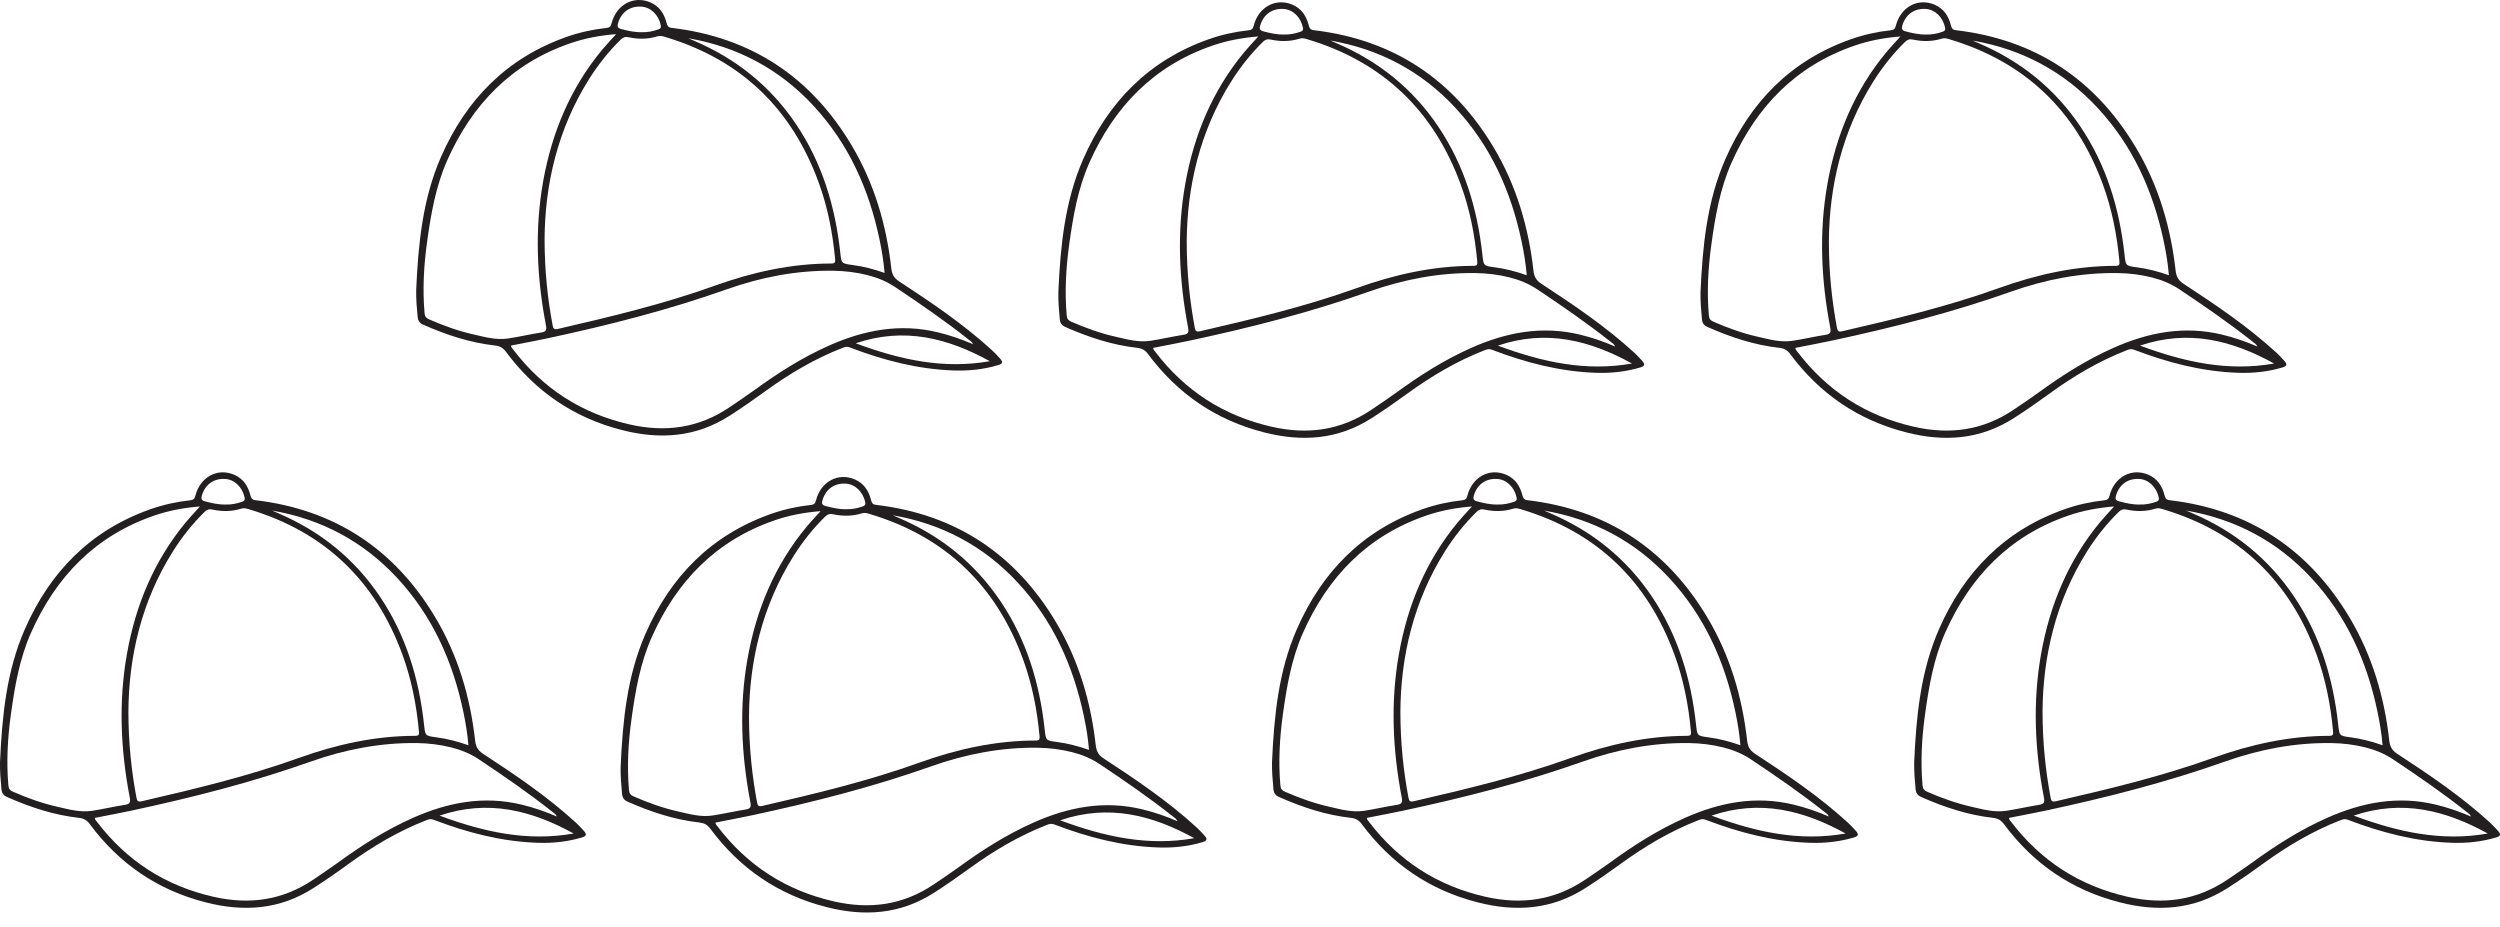 <?xml version="1.0" encoding="UTF-8"?>
<svg xmlns="http://www.w3.org/2000/svg" xmlns:xlink="http://www.w3.org/1999/xlink" width="849.186pt" height="314.957pt" viewBox="0 0 849.186 314.957" version="1.1">
<defs>
<clipPath id="clip1">
  <path d="M 650 160 L 849.188 160 L 849.188 309 L 650 309 Z M 650 160 "/>
</clipPath>
</defs>
<g id="surface1">
<path style=" stroke:none;fill-rule:evenodd;fill:rgb(13.73%,12.16%,12.549%);fill-opacity:1;" d="M 508.668 171.371 C 510.523 171.445 512.406 171.098 514.242 170.449 C 514.91 170.215 515.336 169.977 515.148 169.035 C 514.438 165.488 511.719 162.836 508.461 162.68 C 504.613 162.496 501.734 164.598 500.633 168.309 C 500.316 169.375 500.457 169.969 501.645 170.281 C 503.922 170.875 506.195 171.43 508.668 171.371 M 581.367 277.043 C 596.422 282.645 611.277 285.906 626.914 283.121 C 612.676 275.289 597.906 271.438 581.367 277.043 M 524.492 173.426 C 525.148 173.715 525.797 174.004 526.453 174.281 C 540.805 180.379 552.48 189.766 561.18 202.738 C 569.965 215.832 574.379 230.473 576.09 246.012 C 576.52 249.867 576.41 249.945 580.195 250.434 C 583.902 250.914 587.488 251.836 591.168 253.145 C 590.855 249.234 590.238 245.57 589.484 241.934 C 585.91 224.734 578.957 209.188 566.879 196.211 C 555.383 183.855 541.215 176.324 524.492 173.426 M 499.984 172.035 C 494.363 172.48 489.289 173.457 484.383 175.148 C 464.418 182.031 451.062 195.906 442.617 214.898 C 438.688 223.742 437.074 233.18 435.762 242.668 C 434.656 250.684 434.203 258.73 434.914 266.816 C 435.016 267.953 435.469 268.492 436.461 268.922 C 441.328 271.043 446.301 272.852 451.48 274.02 C 455.34 274.895 459.223 276.023 463.242 275.422 C 467.047 274.852 470.801 273.957 474.605 273.367 C 476.246 273.109 476.43 272.418 476.148 270.957 C 473.031 254.734 472.281 238.445 475.184 222.105 C 478.133 205.508 484.414 190.379 495.258 177.312 C 496.668 175.609 498.203 174.016 499.984 172.035 M 621.219 277.359 C 620.852 276.504 620.25 276.203 619.754 275.812 C 611.727 269.441 603.293 263.641 594.773 257.953 C 591.871 256.016 588.727 254.73 585.383 253.887 C 581.574 252.926 577.691 252.461 573.762 252.402 C 561.27 252.223 549.16 254.594 537.477 258.738 C 517.691 265.75 497.426 270.895 476.949 275.297 C 472.738 276.203 468.504 276.977 464.289 277.812 C 464.316 278.469 464.727 278.785 465.008 279.156 C 475.117 292.406 488.211 300.887 504.543 304.602 C 516.789 307.391 528.078 305.84 538.52 298.758 C 541.312 296.863 544.125 295 546.848 293.016 C 554.848 287.184 563.152 281.898 572.23 277.855 C 584.156 272.543 596.371 270.176 609.324 273.332 C 613.355 274.316 617.254 275.641 621.219 277.359 M 475.676 241.855 C 475.711 252.566 476.715 261.836 478.434 271.035 C 478.633 272.113 479.016 272.438 480.113 272.184 C 498.117 268.031 516.078 263.738 533.504 257.477 C 546.281 252.891 559.398 249.957 573.051 249.949 C 574.383 249.949 574.461 249.465 574.359 248.367 C 573.539 239.516 571.855 230.84 568.809 222.48 C 559.652 197.344 542.398 180.688 516.664 172.996 C 515.816 172.742 514.996 172.469 514.039 172.77 C 510.805 173.785 507.492 173.801 504.211 173.09 C 503.035 172.836 502.312 173.129 501.52 173.91 C 497.414 177.945 493.863 182.426 490.801 187.285 C 480.043 204.375 475.773 223.227 475.676 241.855 M 432.074 258.848 C 432.762 243.395 434.23 228.031 440.523 213.676 C 449.031 194.25 462.836 180.137 483.152 172.977 C 487.535 171.434 492.062 170.422 496.688 169.934 C 497.777 169.816 498.16 169.426 498.434 168.359 C 500.051 161.996 505.969 158.832 511.594 161.246 C 514.672 162.566 516.316 165.07 517.109 168.195 C 517.355 169.152 517.617 169.758 518.785 169.895 C 545.762 173.078 566.109 186.52 579.965 209.777 C 587.633 222.648 591.789 236.727 593.457 251.562 C 593.684 253.535 594.324 254.844 596.105 256.012 C 607.098 263.203 617.992 270.547 627.715 279.461 C 628.645 280.312 629.504 281.246 630.352 282.184 C 631.438 283.391 631.309 283.996 629.754 284.461 C 624.867 285.91 619.887 286.449 614.77 286.277 C 602.449 285.875 590.746 282.809 579.324 278.438 C 578.434 278.098 577.719 278.273 576.918 278.59 C 567.363 282.309 558.641 287.488 550.379 293.512 C 546.484 296.352 542.527 299.098 538.465 301.695 C 527.047 308.996 514.891 309.809 502.012 306.531 C 485.617 302.363 472.562 293.414 462.547 279.914 C 461.547 278.566 460.453 277.977 458.855 277.801 C 450.332 276.852 442.312 274.184 434.5 270.742 C 433.211 270.172 432.68 269.379 432.555 268.066 C 432.266 265.004 432.012 261.941 432.074 258.848 "/>
<path style=" stroke:none;fill-rule:evenodd;fill:rgb(13.73%,12.16%,12.549%);fill-opacity:1;" d="M 217.965 10.934 C 219.82 11.012 221.707 10.66 223.539 10.016 C 224.211 9.777 224.633 9.539 224.445 8.598 C 223.734 5.055 221.016 2.398 217.758 2.246 C 213.914 2.059 211.035 4.164 209.934 7.871 C 209.617 8.938 209.758 9.535 210.945 9.844 C 213.223 10.438 215.496 10.992 217.965 10.934 M 290.664 116.605 C 305.719 122.211 320.574 125.469 336.215 122.688 C 321.973 114.852 307.203 111 290.664 116.605 M 233.793 12.992 C 234.445 13.277 235.098 13.566 235.75 13.848 C 250.105 19.941 261.777 29.328 270.477 42.301 C 279.266 55.398 283.676 70.035 285.391 85.574 C 285.816 89.43 285.707 89.508 289.492 90 C 293.199 90.477 296.785 91.398 300.469 92.707 C 300.152 88.797 299.535 85.137 298.781 81.496 C 295.207 64.301 288.254 48.754 276.18 35.773 C 264.68 23.418 250.516 15.891 233.793 12.992 M 209.281 11.598 C 203.664 12.043 198.59 13.02 193.684 14.711 C 173.715 21.598 160.359 35.469 151.914 54.461 C 147.984 63.305 146.371 72.742 145.062 82.234 C 143.953 90.246 143.5 98.293 144.215 106.383 C 144.312 107.516 144.77 108.055 145.762 108.484 C 150.625 110.605 155.602 112.414 160.777 113.586 C 164.641 114.457 168.523 115.586 172.539 114.984 C 176.344 114.414 180.102 113.52 183.902 112.93 C 185.543 112.672 185.73 111.98 185.449 110.523 C 182.332 94.297 181.582 78.012 184.484 61.672 C 187.43 45.074 193.715 29.941 204.555 16.875 C 205.965 15.176 207.504 13.578 209.281 11.598 M 330.516 116.922 C 330.148 116.066 329.547 115.77 329.055 115.375 C 321.023 109.004 312.59 103.207 304.07 97.516 C 301.168 95.578 298.023 94.293 294.68 93.453 C 290.871 92.488 286.988 92.023 283.059 91.965 C 270.566 91.785 258.461 94.16 246.773 98.301 C 226.992 105.316 206.727 110.457 186.246 114.859 C 182.039 115.766 177.805 116.543 173.59 117.375 C 173.617 118.035 174.023 118.348 174.309 118.719 C 184.414 131.969 197.508 140.449 213.84 144.164 C 226.09 146.953 237.375 145.402 247.82 138.32 C 250.609 136.426 253.422 134.562 256.148 132.578 C 264.148 126.75 272.449 121.461 281.527 117.418 C 293.453 112.105 305.668 109.742 318.621 112.895 C 322.656 113.879 326.551 115.203 330.516 116.922 M 184.977 81.418 C 185.012 92.129 186.012 101.398 187.73 110.602 C 187.93 111.676 188.316 112.004 189.41 111.75 C 207.414 107.594 225.375 103.301 242.805 97.043 C 255.578 92.453 268.695 89.52 282.348 89.512 C 283.684 89.512 283.758 89.027 283.656 87.93 C 282.836 79.078 281.152 70.402 278.105 62.043 C 268.953 36.906 251.695 20.25 225.965 12.559 C 225.117 12.309 224.293 12.035 223.336 12.332 C 220.102 13.348 216.789 13.363 213.512 12.652 C 212.332 12.398 211.613 12.691 210.816 13.473 C 206.711 17.512 203.16 21.988 200.102 26.852 C 189.344 43.938 185.07 62.789 184.977 81.418 M 141.371 98.414 C 142.059 82.961 143.527 67.594 149.82 53.242 C 158.332 33.812 172.133 19.699 192.449 12.539 C 196.832 10.996 201.359 9.984 205.984 9.496 C 207.078 9.383 207.457 8.988 207.73 7.922 C 209.348 1.559 215.266 -1.605 220.895 0.809 C 223.969 2.129 225.617 4.633 226.406 7.758 C 226.652 8.719 226.914 9.32 228.086 9.461 C 255.059 12.645 275.41 26.082 289.266 49.34 C 296.93 62.211 301.09 76.289 302.754 91.125 C 302.98 93.098 303.621 94.41 305.402 95.574 C 316.395 102.77 327.289 110.109 337.012 119.023 C 337.941 119.875 338.805 120.809 339.648 121.746 C 340.738 122.957 340.609 123.562 339.055 124.023 C 334.164 125.477 329.188 126.012 324.066 125.844 C 311.75 125.438 300.043 122.375 288.621 118 C 287.73 117.66 287.016 117.836 286.215 118.152 C 276.664 121.871 267.938 127.055 259.68 133.078 C 255.785 135.914 251.824 138.66 247.762 141.258 C 236.348 148.559 224.188 149.371 211.312 146.094 C 194.914 141.926 181.859 132.977 171.848 119.477 C 170.848 118.129 169.75 117.539 168.152 117.363 C 159.633 116.414 151.609 113.746 143.801 110.305 C 142.512 109.734 141.977 108.941 141.855 107.629 C 141.562 104.566 141.309 101.504 141.371 98.414 "/>
<path style=" stroke:none;fill-rule:evenodd;fill:rgb(13.73%,12.16%,12.549%);fill-opacity:1;" d="M 436.09 11.723 C 437.945 11.801 439.828 11.449 441.664 10.805 C 442.332 10.566 442.758 10.328 442.57 9.387 C 441.859 5.844 439.141 3.188 435.883 3.031 C 432.039 2.848 429.16 4.949 428.059 8.66 C 427.738 9.727 427.879 10.32 429.07 10.633 C 431.348 11.227 433.621 11.781 436.09 11.723 M 508.789 117.395 C 523.844 122.996 538.699 126.258 554.34 123.477 C 540.098 115.641 525.328 111.789 508.789 117.395 M 451.918 13.777 C 452.57 14.066 453.219 14.355 453.875 14.637 C 468.227 20.73 479.902 30.117 488.602 43.09 C 497.387 56.188 501.801 70.824 503.512 86.363 C 503.941 90.219 503.832 90.297 507.617 90.785 C 511.324 91.266 514.91 92.188 518.594 93.496 C 518.277 89.586 517.66 85.926 516.906 82.285 C 513.332 65.09 506.379 49.539 494.305 36.562 C 482.805 24.207 468.637 16.68 451.918 13.777 M 427.406 12.387 C 421.789 12.832 416.715 13.809 411.805 15.5 C 391.84 22.387 378.484 36.258 370.039 55.25 C 366.109 64.094 364.496 73.531 363.184 83.023 C 362.078 91.035 361.625 99.082 362.336 107.168 C 362.438 108.305 362.895 108.844 363.883 109.273 C 368.75 111.395 373.727 113.203 378.902 114.371 C 382.762 115.246 386.648 116.375 390.664 115.773 C 394.469 115.203 398.227 114.309 402.027 113.719 C 403.668 113.461 403.852 112.77 403.574 111.312 C 400.457 95.086 399.707 78.801 402.605 62.457 C 405.555 45.859 411.84 30.73 422.68 17.664 C 424.09 15.965 425.625 14.367 427.406 12.387 M 548.641 117.711 C 548.273 116.855 547.672 116.559 547.18 116.164 C 539.148 109.793 530.715 103.992 522.195 98.305 C 519.293 96.367 516.148 95.082 512.805 94.238 C 508.996 93.277 505.113 92.812 501.184 92.754 C 488.691 92.574 476.582 94.945 464.898 99.09 C 445.117 106.105 424.852 111.246 404.371 115.648 C 400.164 116.555 395.926 117.328 391.711 118.164 C 391.742 118.82 392.148 119.137 392.43 119.508 C 402.539 132.758 415.633 141.238 431.965 144.953 C 444.211 147.742 455.5 146.191 465.945 139.109 C 468.734 137.215 471.547 135.352 474.273 133.367 C 482.273 127.535 490.574 122.25 499.652 118.207 C 511.578 112.895 523.793 110.527 536.746 113.684 C 540.781 114.668 544.676 115.992 548.641 117.711 M 403.098 82.207 C 403.137 92.918 404.137 102.188 405.852 111.391 C 406.055 112.465 406.438 112.789 407.535 112.535 C 425.539 108.383 443.5 104.09 460.93 97.828 C 473.703 93.242 486.82 90.309 500.473 90.301 C 501.805 90.301 501.883 89.816 501.781 88.719 C 500.961 79.867 499.277 71.191 496.23 62.832 C 487.078 37.695 469.82 21.039 444.09 13.348 C 443.242 13.098 442.418 12.82 441.461 13.121 C 438.227 14.137 434.914 14.152 431.633 13.441 C 430.457 13.188 429.738 13.48 428.941 14.262 C 424.836 18.301 421.285 22.777 418.223 27.641 C 407.465 44.727 403.195 63.578 403.098 82.207 M 359.496 99.199 C 360.184 83.746 361.652 68.383 367.945 54.027 C 376.457 34.602 390.258 20.488 410.574 13.328 C 414.957 11.785 419.484 10.773 424.109 10.285 C 425.203 10.168 425.582 9.777 425.855 8.711 C 427.473 2.348 433.391 -0.816 439.016 1.598 C 442.094 2.918 443.738 5.422 444.531 8.547 C 444.777 9.508 445.039 10.109 446.207 10.246 C 473.184 13.434 493.535 26.871 507.387 50.129 C 515.055 63 519.211 77.078 520.879 91.914 C 521.105 93.887 521.746 95.195 523.527 96.363 C 534.52 103.559 545.414 110.898 555.137 119.812 C 556.066 120.664 556.926 121.598 557.773 122.535 C 558.863 123.742 558.734 124.352 557.18 124.812 C 552.289 126.266 547.309 126.801 542.191 126.633 C 529.875 126.227 518.168 123.16 506.746 118.789 C 505.855 118.449 505.141 118.625 504.34 118.941 C 494.789 122.66 486.062 127.844 477.801 133.863 C 473.91 136.703 469.949 139.449 465.887 142.047 C 454.473 149.348 442.312 150.16 429.434 146.883 C 413.039 142.715 399.984 133.766 389.969 120.266 C 388.969 118.918 387.875 118.328 386.277 118.152 C 377.758 117.203 369.734 114.535 361.926 111.094 C 360.633 110.523 360.102 109.73 359.977 108.418 C 359.688 105.355 359.434 102.293 359.496 99.199 "/>
<path style=" stroke:none;fill-rule:evenodd;fill:rgb(13.73%,12.16%,12.549%);fill-opacity:1;" d="M 654.215 11.723 C 656.07 11.801 657.953 11.449 659.789 10.805 C 660.457 10.566 660.883 10.328 660.695 9.387 C 659.984 5.844 657.266 3.188 654.008 3.031 C 650.16 2.848 647.281 4.949 646.18 8.66 C 645.863 9.727 646.004 10.32 647.191 10.633 C 649.469 11.227 651.742 11.781 654.215 11.723 M 726.914 117.395 C 741.969 122.996 756.824 126.258 772.461 123.477 C 758.223 115.641 743.453 111.789 726.914 117.395 M 670.039 13.777 C 670.695 14.066 671.344 14.355 672 14.637 C 686.352 20.73 698.027 30.117 706.727 43.09 C 715.512 56.188 719.926 70.824 721.637 86.363 C 722.066 90.219 721.957 90.297 725.742 90.785 C 729.449 91.266 733.035 92.188 736.715 93.496 C 736.402 89.586 735.785 85.926 735.031 82.285 C 731.457 65.09 724.504 49.539 712.426 36.562 C 700.93 24.207 686.762 16.68 670.039 13.777 M 645.531 12.387 C 639.91 12.832 634.836 13.809 629.93 15.5 C 609.965 22.387 596.609 36.258 588.164 55.25 C 584.234 64.094 582.621 73.531 581.309 83.023 C 580.203 91.035 579.75 99.082 580.461 107.168 C 580.562 108.305 581.016 108.844 582.008 109.273 C 586.875 111.395 591.848 113.203 597.027 114.371 C 600.887 115.246 604.77 116.375 608.789 115.773 C 612.594 115.203 616.348 114.309 620.152 113.719 C 621.793 113.461 621.977 112.77 621.695 111.312 C 618.578 95.086 617.828 78.801 620.73 62.457 C 623.68 45.859 629.961 30.73 640.805 17.664 C 642.215 15.965 643.75 14.367 645.531 12.387 M 766.766 117.711 C 766.398 116.855 765.797 116.559 765.301 116.164 C 757.273 109.793 748.84 103.992 740.32 98.305 C 737.418 96.367 734.273 95.082 730.93 94.238 C 727.121 93.277 723.238 92.812 719.309 92.754 C 706.816 92.574 694.707 94.945 683.023 99.09 C 663.238 106.105 642.973 111.246 622.496 115.648 C 618.285 116.555 614.051 117.328 609.836 118.164 C 609.863 118.82 610.273 119.137 610.555 119.508 C 620.664 132.758 633.758 141.238 650.09 144.953 C 662.336 147.742 673.625 146.191 684.066 139.109 C 686.859 137.215 689.672 135.352 692.395 133.367 C 700.395 127.535 708.699 122.25 717.777 118.207 C 729.703 112.895 741.918 110.527 754.871 113.684 C 758.902 114.668 762.801 115.992 766.766 117.711 M 621.223 82.207 C 621.258 92.918 622.262 102.188 623.977 111.391 C 624.18 112.465 624.562 112.789 625.66 112.535 C 643.664 108.383 661.625 104.09 679.051 97.828 C 691.828 93.242 704.945 90.309 718.598 90.301 C 719.93 90.301 720.008 89.816 719.906 88.719 C 719.086 79.867 717.402 71.191 714.355 62.832 C 705.199 37.695 687.945 21.039 662.211 13.348 C 661.363 13.098 660.543 12.82 659.586 13.121 C 656.352 14.137 653.039 14.152 649.758 13.441 C 648.582 13.188 647.859 13.48 647.066 14.262 C 642.961 18.301 639.41 22.777 636.348 27.641 C 625.59 44.727 621.32 63.578 621.223 82.207 M 577.621 99.199 C 578.309 83.746 579.777 68.383 586.07 54.027 C 594.578 34.602 608.383 20.488 628.699 13.328 C 633.082 11.785 637.609 10.773 642.234 10.285 C 643.324 10.168 643.707 9.777 643.977 8.711 C 645.598 2.348 651.516 -0.816 657.141 1.598 C 660.219 2.918 661.863 5.422 662.656 8.547 C 662.902 9.508 663.164 10.109 664.332 10.246 C 691.309 13.434 711.656 26.871 725.512 50.129 C 733.18 63 737.336 77.078 739.004 91.914 C 739.227 93.887 739.871 95.195 741.652 96.363 C 752.645 103.559 763.539 110.898 773.262 119.812 C 774.191 120.664 775.051 121.598 775.898 122.535 C 776.984 123.742 776.855 124.352 775.301 124.812 C 770.414 126.266 765.434 126.801 760.316 126.633 C 747.996 126.227 736.293 123.16 724.871 118.789 C 723.98 118.449 723.266 118.625 722.465 118.941 C 712.91 122.66 704.188 127.844 695.926 133.863 C 692.031 136.703 688.074 139.449 684.012 142.047 C 672.594 149.348 660.438 150.16 647.559 146.883 C 631.164 142.715 618.109 133.766 608.094 120.266 C 607.094 118.918 606 118.328 604.402 118.152 C 595.879 117.203 587.859 114.535 580.047 111.094 C 578.758 110.523 578.227 109.73 578.102 108.418 C 577.812 105.355 577.559 102.293 577.621 99.199 "/>
<path style=" stroke:none;fill-rule:evenodd;fill:rgb(13.73%,12.16%,12.549%);fill-opacity:1;" d="M 76.602 171.371 C 78.457 171.445 80.344 171.098 82.176 170.449 C 82.848 170.215 83.27 169.977 83.082 169.035 C 82.371 165.488 79.652 162.836 76.395 162.68 C 72.551 162.496 69.672 164.598 68.57 168.309 C 68.254 169.375 68.395 169.969 69.582 170.281 C 71.859 170.875 74.133 171.43 76.602 171.371 M 149.301 277.043 C 164.355 282.645 179.211 285.906 194.852 283.121 C 180.609 275.289 165.84 271.438 149.301 277.043 M 92.43 173.426 C 93.082 173.715 93.734 174.004 94.387 174.281 C 108.742 180.379 120.414 189.766 129.113 202.738 C 137.902 215.832 142.312 230.473 144.027 246.012 C 144.453 249.867 144.344 249.945 148.129 250.434 C 151.836 250.914 155.422 251.836 159.105 253.145 C 158.789 249.234 158.172 245.57 157.418 241.934 C 153.844 224.734 146.891 209.188 134.816 196.211 C 123.316 183.855 109.152 176.324 92.43 173.426 M 67.918 172.035 C 62.301 172.48 57.227 173.457 52.32 175.148 C 32.352 182.031 18.996 195.906 10.551 214.898 C 6.621 223.742 5.008 233.18 3.699 242.668 C 2.59 250.684 2.137 258.73 2.852 266.816 C 2.949 267.953 3.406 268.492 4.398 268.922 C 9.262 271.043 14.238 272.852 19.414 274.02 C 23.277 274.895 27.16 276.023 31.176 275.422 C 34.98 274.852 38.738 273.957 42.539 273.367 C 44.18 273.109 44.367 272.418 44.086 270.957 C 40.969 254.734 40.219 238.445 43.121 222.105 C 46.066 205.508 52.352 190.379 63.191 177.312 C 64.602 175.609 66.141 174.016 67.918 172.035 M 189.152 277.359 C 188.785 276.504 188.184 276.203 187.691 275.812 C 179.66 269.441 171.227 263.641 162.707 257.953 C 159.805 256.016 156.66 254.73 153.316 253.887 C 149.508 252.926 145.625 252.461 141.695 252.402 C 129.203 252.223 117.094 254.594 105.41 258.738 C 85.629 265.75 65.363 270.895 44.883 275.297 C 40.676 276.203 36.441 276.977 32.227 277.812 C 32.254 278.469 32.66 278.785 32.945 279.156 C 43.051 292.406 56.145 300.887 72.477 304.602 C 84.727 307.391 96.012 305.84 106.457 298.758 C 109.246 296.863 112.059 295 114.785 293.016 C 122.785 287.184 131.086 281.898 140.164 277.855 C 152.09 272.543 164.305 270.176 177.258 273.332 C 181.293 274.316 185.188 275.641 189.152 277.359 M 43.613 241.855 C 43.648 252.566 44.648 261.836 46.367 271.035 C 46.566 272.113 46.953 272.438 48.047 272.184 C 66.051 268.031 84.012 263.738 101.441 257.477 C 114.215 252.891 127.332 249.957 140.984 249.949 C 142.32 249.949 142.395 249.465 142.293 248.367 C 141.473 239.516 139.789 230.84 136.742 222.48 C 127.59 197.344 110.332 180.688 84.602 172.996 C 83.754 172.742 82.93 172.469 81.973 172.77 C 78.738 173.785 75.426 173.801 72.148 173.09 C 70.969 172.836 70.25 173.129 69.453 173.91 C 65.348 177.945 61.797 182.426 58.738 187.285 C 47.98 204.375 43.707 223.227 43.613 241.855 M 0.008 258.848 C 0.695 243.395 2.164 228.031 8.457 213.676 C 16.969 194.25 30.77 180.137 51.086 172.977 C 55.469 171.434 59.996 170.422 64.621 169.934 C 65.715 169.816 66.094 169.426 66.367 168.359 C 67.984 161.996 73.902 158.832 79.531 161.246 C 82.605 162.566 84.254 165.07 85.043 168.195 C 85.289 169.152 85.551 169.758 86.719 169.895 C 113.695 173.078 134.047 186.52 147.902 209.777 C 155.566 222.648 159.727 236.727 161.391 251.562 C 161.617 253.535 162.258 254.844 164.039 256.012 C 175.031 263.203 185.926 270.547 195.648 279.461 C 196.578 280.312 197.441 281.246 198.285 282.184 C 199.371 283.391 199.246 283.996 197.691 284.461 C 192.801 285.91 187.824 286.449 182.703 286.277 C 170.387 285.875 158.68 282.809 147.258 278.438 C 146.367 278.098 145.652 278.273 144.852 278.59 C 135.301 282.309 126.574 287.488 118.316 293.512 C 114.422 296.352 110.461 299.098 106.398 301.695 C 94.984 308.996 82.824 309.809 69.949 306.531 C 53.551 302.363 40.496 293.414 30.484 279.914 C 29.484 278.566 28.387 277.977 26.789 277.801 C 18.27 276.852 10.246 274.184 2.438 270.742 C 1.148 270.172 0.613 269.379 0.492 268.066 C 0.199 265.004 -0.055 261.941 0.008 258.848 "/>
<path style=" stroke:none;fill-rule:evenodd;fill:rgb(13.73%,12.16%,12.549%);fill-opacity:1;" d="M 287.41 172.961 C 289.266 173.035 291.148 172.684 292.98 172.039 C 293.652 171.805 294.074 171.566 293.887 170.625 C 293.176 167.078 290.457 164.426 287.199 164.27 C 283.355 164.086 280.477 166.188 279.375 169.895 C 279.059 170.965 279.199 171.559 280.387 171.871 C 282.664 172.465 284.938 173.02 287.41 172.961 M 360.105 278.633 C 375.16 284.234 390.02 287.496 405.656 284.711 C 391.414 276.879 376.645 273.023 360.105 278.633 M 303.234 175.016 C 303.887 175.301 304.539 175.594 305.195 175.871 C 319.547 181.969 331.223 191.355 339.918 204.328 C 348.707 217.422 353.117 232.059 354.832 247.598 C 355.258 251.457 355.152 251.535 358.938 252.023 C 362.641 252.504 366.227 253.422 369.91 254.73 C 369.598 250.824 368.98 247.16 368.223 243.52 C 364.652 226.324 357.695 210.777 345.621 197.801 C 334.125 185.445 319.957 177.914 303.234 175.016 M 278.723 173.625 C 273.105 174.07 268.031 175.047 263.125 176.738 C 243.156 183.621 229.801 197.496 221.355 216.488 C 217.426 225.332 215.816 234.77 214.504 244.258 C 213.395 252.273 212.945 260.32 213.656 268.406 C 213.758 269.543 214.211 270.082 215.203 270.512 C 220.07 272.633 225.043 274.441 230.219 275.609 C 234.082 276.48 237.965 277.613 241.98 277.012 C 245.785 276.438 249.543 275.547 253.348 274.957 C 254.988 274.699 255.172 274.008 254.891 272.547 C 251.773 256.324 251.023 240.035 253.926 223.695 C 256.875 207.098 263.156 191.969 274 178.898 C 275.41 177.199 276.945 175.605 278.723 173.625 M 399.957 278.949 C 399.594 278.094 398.992 277.793 398.496 277.398 C 390.469 271.027 382.031 265.23 373.516 259.543 C 370.609 257.602 367.465 256.32 364.121 255.477 C 360.316 254.516 356.43 254.047 352.5 253.992 C 340.008 253.809 327.902 256.184 316.219 260.328 C 296.434 267.34 276.168 272.48 255.688 276.887 C 251.48 277.793 247.246 278.566 243.031 279.402 C 243.059 280.059 243.465 280.375 243.75 280.746 C 253.855 293.996 266.949 302.477 283.281 306.191 C 295.531 308.977 306.816 307.426 317.262 300.348 C 320.051 298.453 322.867 296.59 325.59 294.605 C 333.59 288.773 341.891 283.488 350.973 279.445 C 362.898 274.133 375.113 271.766 388.066 274.922 C 392.098 275.902 395.992 277.227 399.957 278.949 M 254.418 243.445 C 254.453 254.156 255.457 263.422 257.172 272.625 C 257.371 273.703 257.758 274.027 258.852 273.773 C 276.855 269.621 294.82 265.328 312.246 259.066 C 325.023 254.48 338.141 251.543 351.789 251.539 C 353.125 251.539 353.203 251.055 353.098 249.957 C 352.281 241.102 350.594 232.426 347.547 224.07 C 338.395 198.934 321.141 182.273 295.406 174.586 C 294.559 174.332 293.738 174.059 292.777 174.359 C 289.543 175.375 286.23 175.387 282.953 174.68 C 281.777 174.426 281.055 174.719 280.262 175.5 C 276.156 179.535 272.605 184.016 269.543 188.875 C 258.785 205.965 254.516 224.816 254.418 243.445 M 210.816 260.438 C 211.504 244.984 212.973 229.621 219.262 215.266 C 227.773 195.84 241.574 181.727 261.891 174.566 C 266.277 173.023 270.801 172.012 275.426 171.523 C 276.52 171.406 276.902 171.012 277.172 169.945 C 278.789 163.586 284.711 160.422 290.336 162.836 C 293.414 164.156 295.059 166.656 295.852 169.781 C 296.094 170.742 296.355 171.348 297.527 171.484 C 324.5 174.668 344.852 188.109 358.707 211.363 C 366.375 224.234 370.531 238.316 372.199 253.148 C 372.422 255.125 373.062 256.434 374.844 257.598 C 385.836 264.793 396.734 272.133 406.457 281.051 C 407.387 281.902 408.246 282.836 409.094 283.77 C 410.18 284.98 410.051 285.586 408.496 286.047 C 403.609 287.5 398.629 288.039 393.512 287.867 C 381.191 287.461 369.488 284.398 358.062 280.027 C 357.176 279.688 356.461 279.863 355.656 280.176 C 346.105 283.895 337.383 289.078 329.121 295.102 C 325.227 297.938 321.266 300.684 317.203 303.285 C 305.789 310.586 293.629 311.395 280.754 308.121 C 264.355 303.953 251.305 295.004 241.289 281.504 C 240.289 280.156 239.195 279.566 237.594 279.387 C 229.074 278.441 221.051 275.77 213.242 272.332 C 211.953 271.762 211.422 270.969 211.297 269.656 C 211.004 266.594 210.75 263.531 210.816 260.438 "/>
<g clip-path="url(#clip1)" clip-rule="nonzero">
<path style=" stroke:none;fill-rule:evenodd;fill:rgb(13.73%,12.16%,12.549%);fill-opacity:1;" d="M 726.793 171.371 C 728.648 171.445 730.531 171.098 732.367 170.449 C 733.035 170.215 733.457 169.977 733.27 169.035 C 732.559 165.488 729.84 162.836 726.582 162.68 C 722.738 162.496 719.859 164.598 718.758 168.309 C 718.441 169.375 718.582 169.969 719.77 170.281 C 722.047 170.875 724.32 171.43 726.793 171.371 M 799.488 277.043 C 814.543 282.645 829.402 285.906 845.039 283.121 C 830.801 275.289 816.031 271.438 799.488 277.043 M 742.617 173.426 C 743.27 173.715 743.922 174.004 744.578 174.281 C 758.93 180.379 770.605 189.766 779.305 202.738 C 788.09 215.832 792.5 230.473 794.215 246.012 C 794.641 249.867 794.535 249.945 798.32 250.434 C 802.027 250.914 805.613 251.836 809.293 253.145 C 808.98 249.234 808.363 245.57 807.609 241.934 C 804.035 224.734 797.078 209.188 785.004 196.211 C 773.508 183.855 759.34 176.324 742.617 173.426 M 718.105 172.035 C 712.488 172.48 707.414 173.457 702.508 175.148 C 682.539 182.031 669.188 195.906 660.742 214.898 C 656.809 223.742 655.199 233.18 653.887 242.668 C 652.777 250.684 652.328 258.73 653.039 266.816 C 653.141 267.953 653.594 268.492 654.586 268.922 C 659.453 271.043 664.426 272.852 669.602 274.02 C 673.465 274.895 677.348 276.023 681.363 275.422 C 685.168 274.852 688.926 273.957 692.73 273.367 C 694.371 273.109 694.555 272.418 694.273 270.957 C 691.156 254.734 690.406 238.445 693.309 222.105 C 696.258 205.508 702.539 190.379 713.383 177.312 C 714.793 175.609 716.328 174.016 718.105 172.035 M 839.34 277.359 C 838.977 276.504 838.375 276.203 837.879 275.812 C 829.852 269.441 821.414 263.641 812.898 257.953 C 809.992 256.016 806.852 254.73 803.504 253.887 C 799.699 252.926 795.812 252.461 791.883 252.402 C 779.391 252.223 767.285 254.594 755.602 258.738 C 735.816 265.75 715.551 270.895 695.074 275.297 C 690.863 276.203 686.629 276.977 682.414 277.812 C 682.441 278.469 682.852 278.785 683.133 279.156 C 693.238 292.406 706.332 300.887 722.664 304.602 C 734.914 307.391 746.199 305.84 756.645 298.758 C 759.438 296.863 762.25 295 764.973 293.016 C 772.973 287.184 781.273 281.898 790.355 277.855 C 802.281 272.543 814.496 270.176 827.449 273.332 C 831.48 274.316 835.375 275.641 839.34 277.359 M 693.801 241.855 C 693.836 252.566 694.84 261.836 696.555 271.035 C 696.754 272.113 697.141 272.438 698.234 272.184 C 716.242 268.031 734.203 263.738 751.629 257.477 C 764.406 252.891 777.523 249.957 791.176 249.949 C 792.508 249.949 792.586 249.465 792.484 248.367 C 791.664 239.516 789.977 230.84 786.934 222.48 C 777.777 197.344 760.523 180.688 734.789 172.996 C 733.941 172.742 733.121 172.469 732.16 172.77 C 728.93 173.785 725.613 173.801 722.336 173.09 C 721.16 172.836 720.438 173.129 719.645 173.91 C 715.539 177.945 711.988 182.426 708.926 187.285 C 698.168 204.375 693.898 223.227 693.801 241.855 M 650.199 258.848 C 650.887 243.395 652.355 228.031 658.645 213.676 C 667.156 194.25 680.957 180.137 701.273 172.977 C 705.66 171.434 710.188 170.422 714.809 169.934 C 715.902 169.816 716.285 169.426 716.555 168.359 C 718.176 161.996 724.094 158.832 729.719 161.246 C 732.797 162.566 734.441 165.07 735.234 168.195 C 735.477 169.152 735.738 169.758 736.91 169.895 C 763.883 173.078 784.234 186.52 798.09 209.777 C 805.758 222.648 809.914 236.727 811.582 251.562 C 811.805 253.535 812.445 254.844 814.23 256.012 C 825.219 263.203 836.117 270.547 845.84 279.461 C 846.77 280.312 847.629 281.246 848.477 282.184 C 849.562 283.391 849.434 283.996 847.879 284.461 C 842.992 285.91 838.012 286.449 832.895 286.277 C 820.574 285.875 808.871 282.809 797.449 278.438 C 796.559 278.098 795.844 278.273 795.039 278.59 C 785.488 282.309 776.766 287.488 768.504 293.512 C 764.609 296.352 760.652 299.098 756.586 301.695 C 745.172 308.996 733.016 309.809 720.137 306.531 C 703.742 302.363 690.688 293.414 680.672 279.914 C 679.672 278.566 678.574 277.977 676.977 277.801 C 668.457 276.852 660.434 274.184 652.625 270.742 C 651.336 270.172 650.805 269.379 650.68 268.066 C 650.391 265.004 650.133 261.941 650.199 258.848 "/>
</g>
</g>
</svg>
